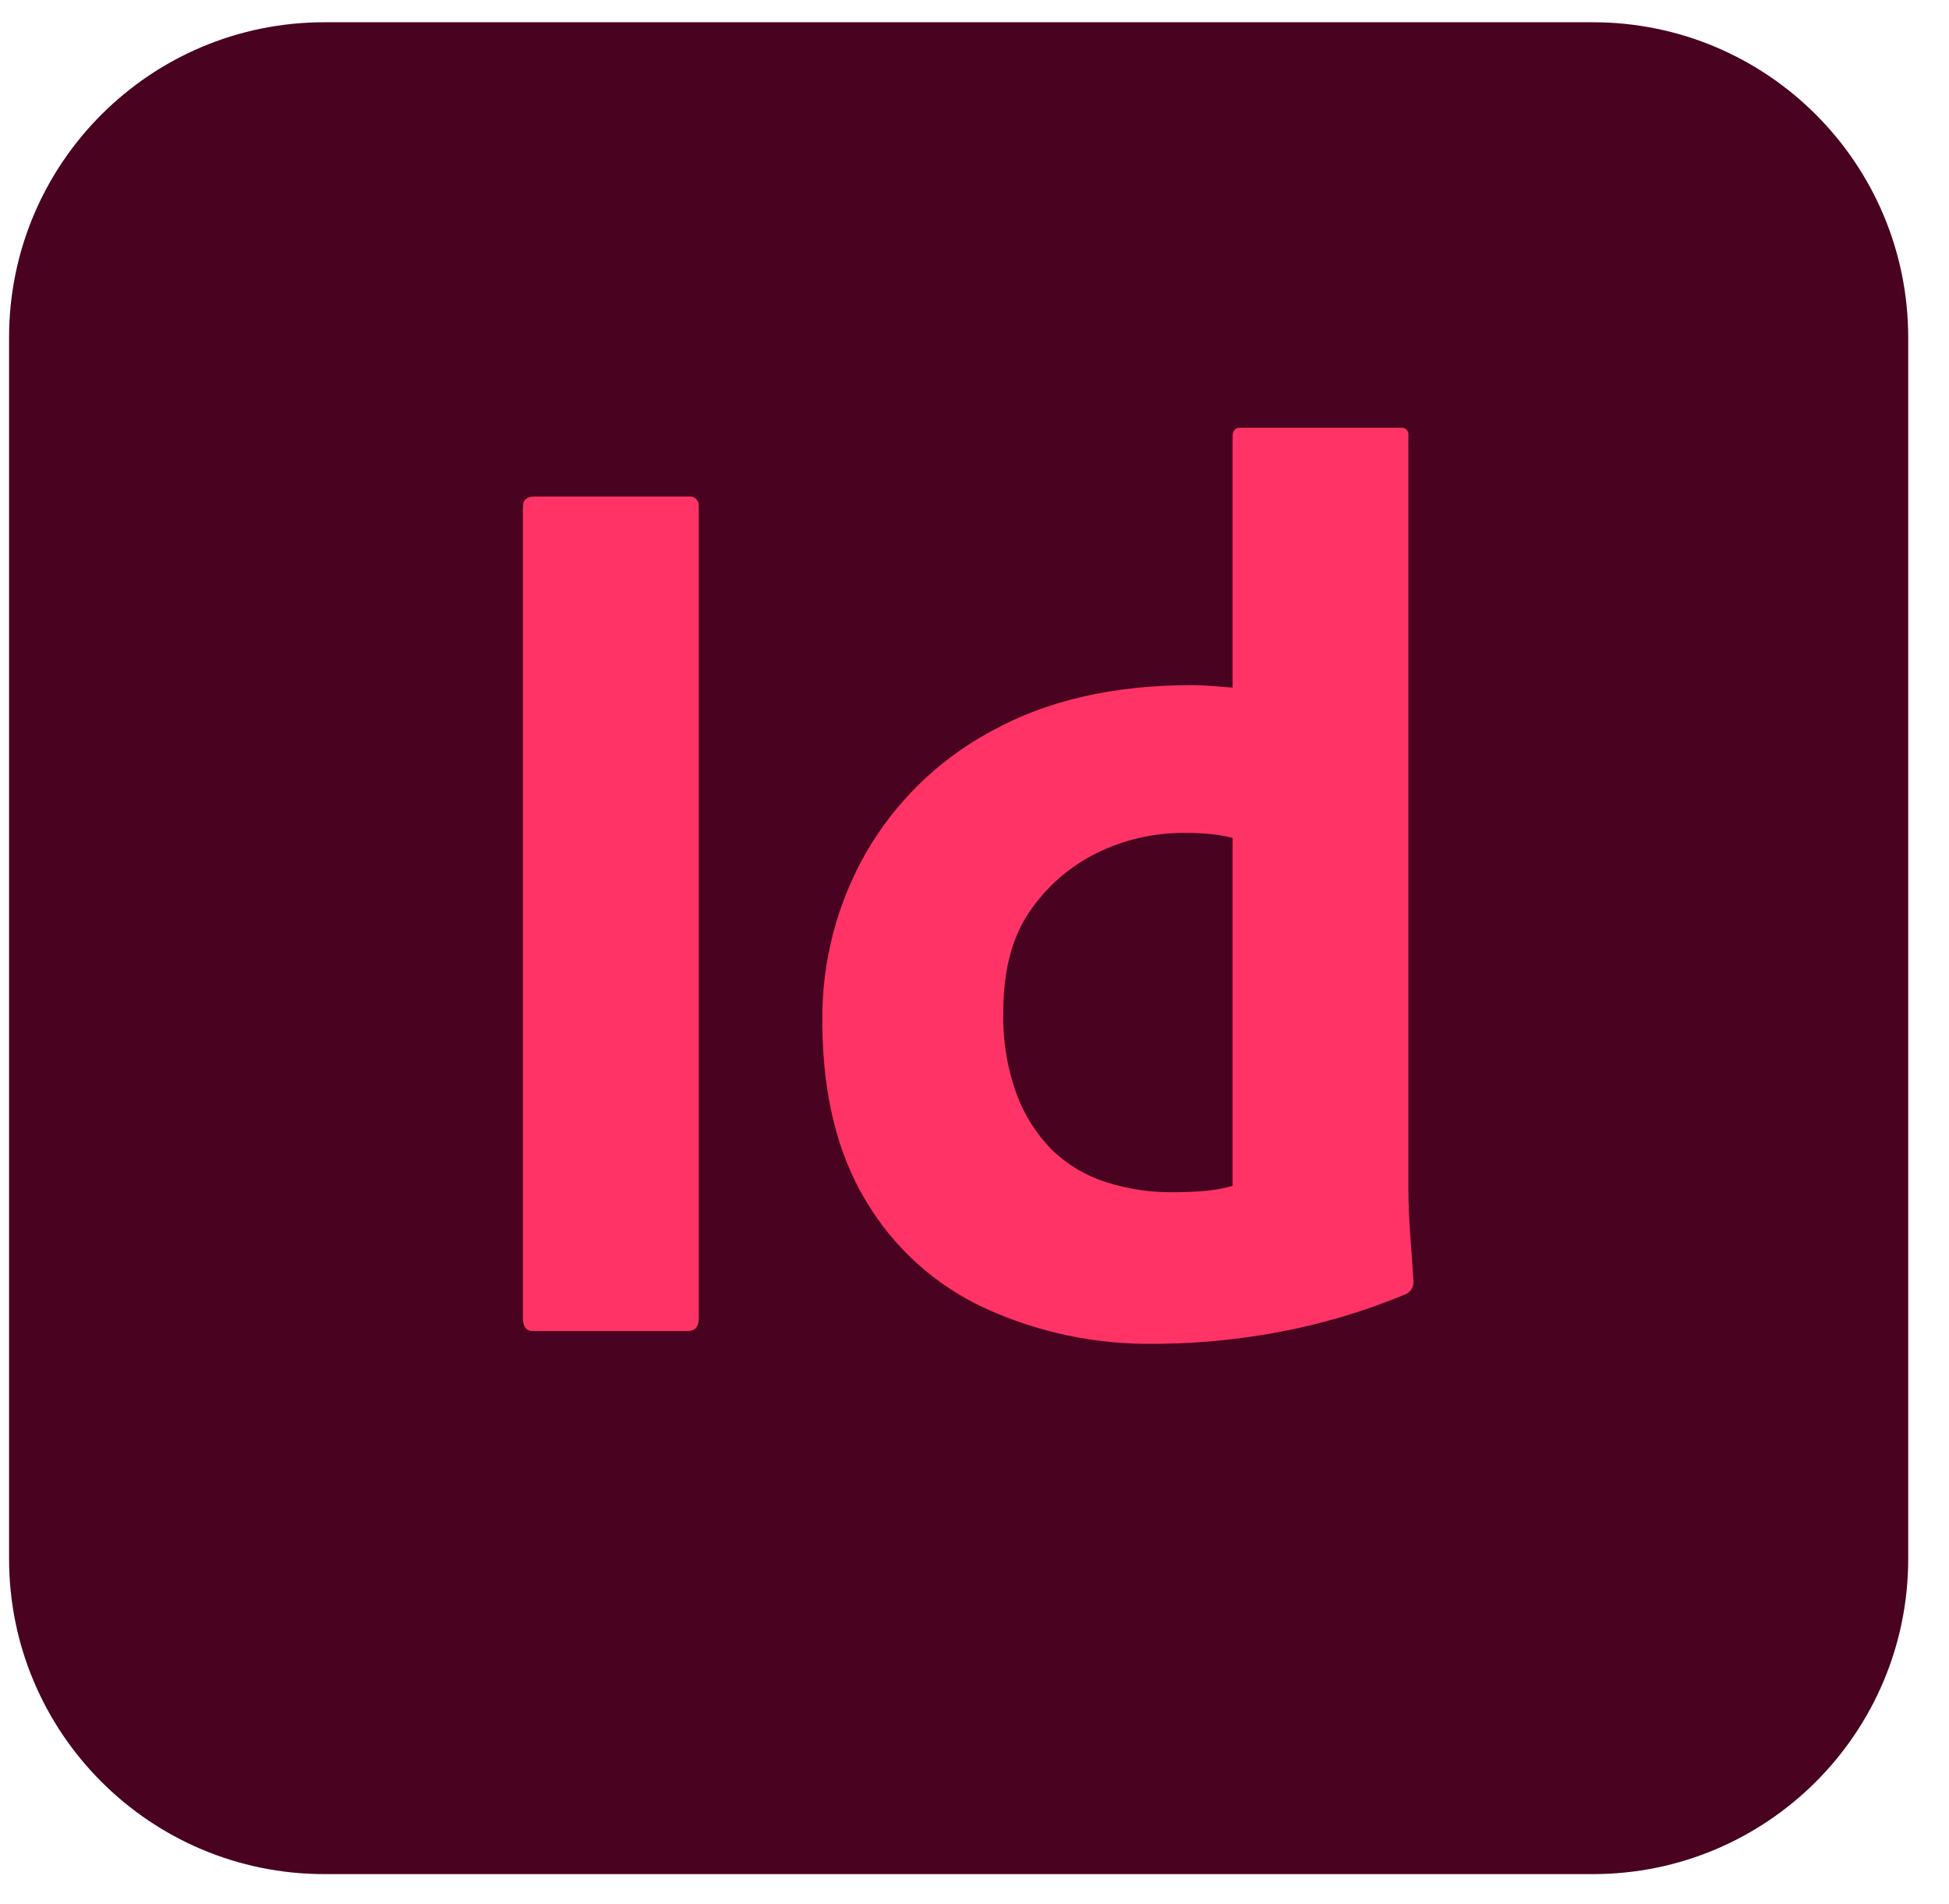 <svg width="43" height="42" viewBox="0 0 43 42" fill="none" xmlns="http://www.w3.org/2000/svg">
<g clip-path="url(#clip0_449_711)">
<path d="M35.144 0.491H7.156C3.314 0.491 0.2 3.605 0.2 7.447V34.388C0.2 38.229 3.314 41.343 7.156 41.343H35.144C38.986 41.343 42.1 38.229 42.1 34.388V7.447C42.1 3.605 38.986 0.491 35.144 0.491Z" fill="#49021F"/>
<path d="M15.416 11.178V29.083C15.416 29.271 15.332 29.364 15.163 29.364H11.762C11.612 29.364 11.537 29.27 11.537 29.083V11.178C11.537 11.029 11.622 10.954 11.79 10.953H15.191C15.22 10.949 15.249 10.952 15.277 10.96C15.305 10.968 15.33 10.983 15.352 11.002C15.373 11.021 15.39 11.045 15.402 11.071C15.413 11.098 15.419 11.126 15.418 11.155L15.416 11.178ZM25.66 29.643L25.479 29.645C24.185 29.665 22.903 29.396 21.727 28.858C20.63 28.351 19.714 27.523 19.099 26.483C18.477 25.451 18.158 24.163 18.143 22.622L18.143 22.506C18.132 21.216 18.462 19.946 19.099 18.824C19.737 17.712 20.668 16.795 21.79 16.175L21.881 16.125C23.099 15.451 24.57 15.114 26.294 15.114L26.331 15.114L26.411 15.116L26.503 15.119L26.605 15.124L26.717 15.131L26.84 15.14L27.118 15.163L27.194 15.17V9.633C27.194 9.502 27.25 9.436 27.362 9.436H30.904C30.927 9.432 30.95 9.435 30.972 9.442C30.994 9.449 31.014 9.461 31.03 9.478C31.047 9.494 31.059 9.514 31.066 9.536C31.074 9.558 31.076 9.581 31.072 9.604V26.216C31.074 26.563 31.088 26.91 31.115 27.256L31.141 27.619L31.165 27.956L31.185 28.268C31.188 28.326 31.174 28.384 31.144 28.435C31.114 28.485 31.069 28.525 31.016 28.549C30.103 28.93 29.151 29.213 28.177 29.392C27.347 29.546 26.505 29.63 25.66 29.643M27.194 26.16V18.486C27.042 18.445 26.887 18.417 26.73 18.402C26.538 18.383 26.346 18.373 26.154 18.374C25.471 18.367 24.797 18.521 24.186 18.824C23.591 19.12 23.082 19.565 22.711 20.117C22.326 20.679 22.134 21.419 22.134 22.337C22.121 22.95 22.221 23.56 22.429 24.136C22.599 24.6 22.868 25.022 23.216 25.373C23.55 25.695 23.954 25.936 24.397 26.076C24.864 26.227 25.353 26.303 25.845 26.301C26.107 26.301 26.35 26.291 26.575 26.272C26.755 26.259 26.933 26.229 27.107 26.184L27.194 26.16Z" fill="#FF3366"/>
</g>
<defs>
<clipPath id="clip0_449_711">
<rect width="41.9" height="40.918" fill="white" transform="translate(0.2 0.491)"/>
</clipPath>
</defs>
</svg>
